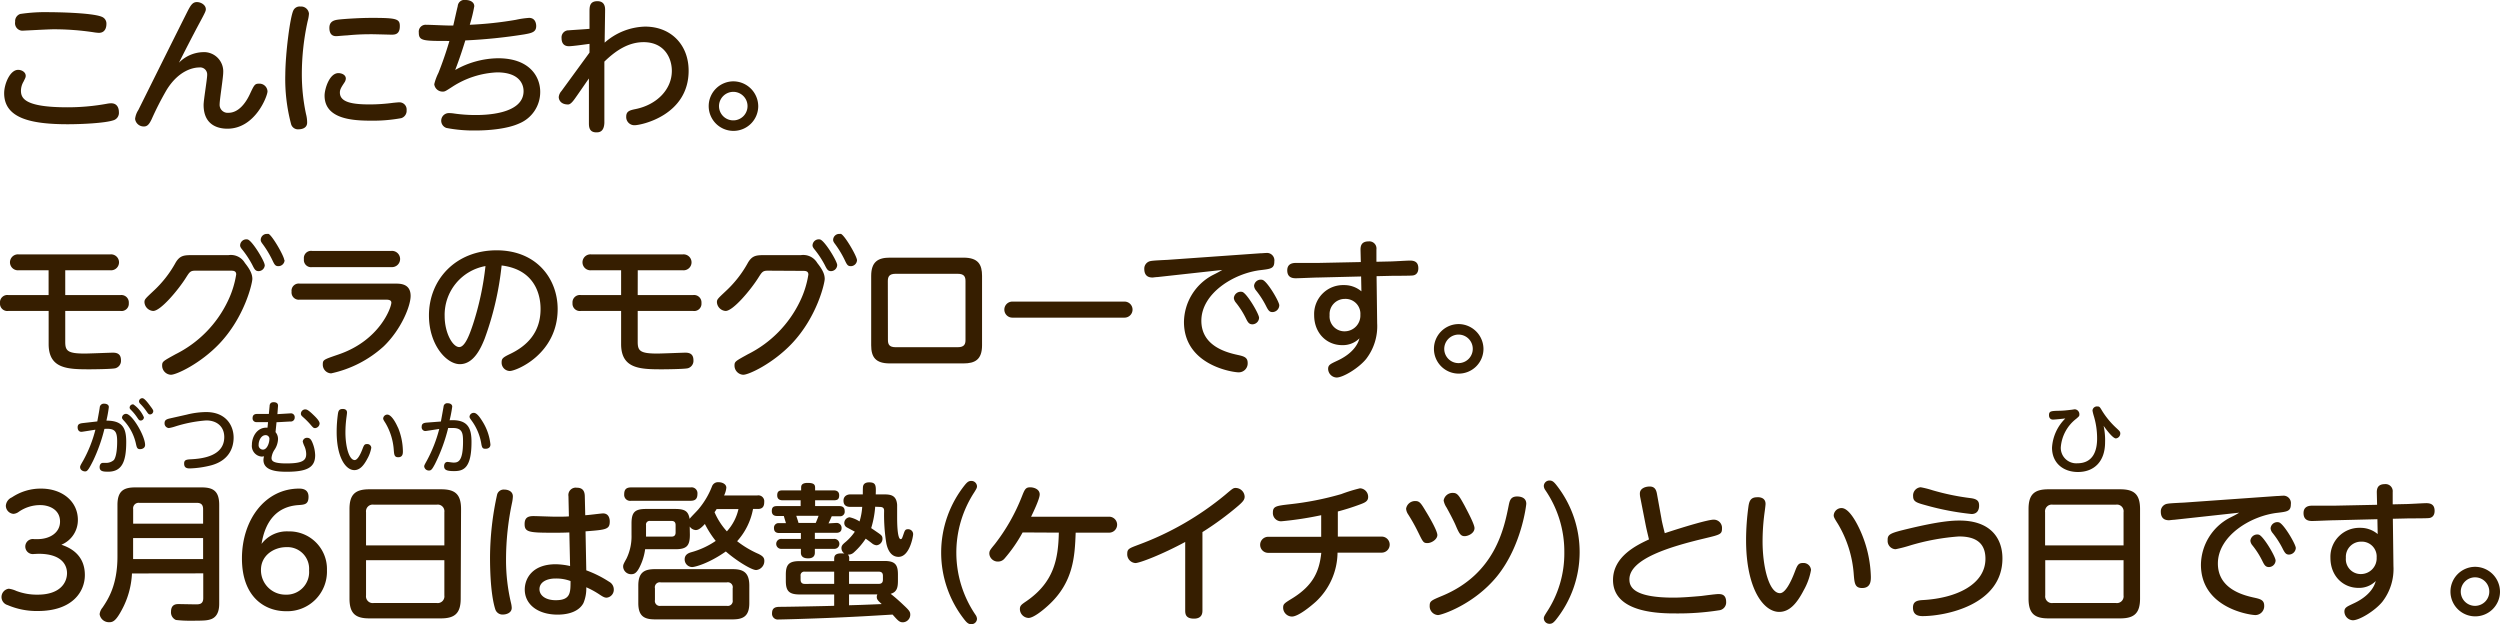 <svg xmlns="http://www.w3.org/2000/svg" width="504.66" height="125.96" viewBox="0 0 504.66 125.96">
  <defs>
    <style>
      .cls-1 {
        fill: #361e00;
      }
    </style>
  </defs>
  <g id="レイヤー_2" data-name="レイヤー 2">
    <g id="レイヤー_1のコピー" data-name="レイヤー 1のコピー">
      <g id="txt_1">
        <g>
          <path class="cls-1" d="M21.6,20.94a4.73,4.73,0,0,1,.84-.09C24,20.85,24,22.41,24,22.62a1.56,1.56,0,0,1-1.17,1.68c-1.77.57-6.45.78-9.12.78C6.24,25.08.84,23.88.84,18.81.84,17,2,14.1,3.66,14.1c.75,0,1.53.48,1.53,1.2,0,.33-.09.45-.42,1.14a3.72,3.72,0,0,0-.54,1.86c0,1.53.75,3.36,9.39,3.36A44.22,44.22,0,0,0,21.6,20.94ZM4.08,2.82a34.49,34.49,0,0,1,6-.36c1,0,8.46.09,10.47.93a1.46,1.46,0,0,1,.93,1.47c0,.21,0,1.77-1.53,1.77a8.92,8.92,0,0,1-1.08-.12,54.37,54.37,0,0,0-8-.6c-1,0-5.88.27-6.09.27A1.51,1.51,0,0,1,3.06,4.41,1.52,1.52,0,0,1,4.08,2.82Z"/>
          <path class="cls-1" d="M40.89,10.53a3.89,3.89,0,0,1,4.17,4.11c0,1-.72,5.46-.72,6.36a1.62,1.62,0,0,0,1.77,1.77c2,0,3.45-1.89,4.32-3.75s1-2.13,1.83-2.13A1.63,1.63,0,0,1,54,18.45c0,.9-2.46,7.53-8.1,7.53-1.68,0-4.8-.57-4.8-4.8,0-1,.72-5.19.72-6.06a1.42,1.42,0,0,0-1.62-1.5c-1,0-4.08.45-6.6,4.59a62.56,62.56,0,0,0-3,5.88c-.48,1-.87,1.44-1.53,1.44A1.75,1.75,0,0,1,27.27,24a4.18,4.18,0,0,1,.66-1.8c2.46-4.95,7.23-14.55,9.93-19.92C38.52,1,38.91.42,39.75.42s1.8.6,1.8,1.44c0,.33-.09.57-1.14,2.52C39,7,37.56,9.81,36.12,12.66A7.1,7.1,0,0,1,40.89,10.53Z"/>
          <path class="cls-1" d="M59.22,2.1a1.4,1.4,0,0,1,1.41-.78,1.6,1.6,0,0,1,1.74,1.44,7.38,7.38,0,0,1-.27,1.53,50.08,50.08,0,0,0-1.17,10.62,38.63,38.63,0,0,0,.84,8.1A6.64,6.64,0,0,1,62,24.75c0,1.2-1.23,1.35-1.68,1.35a1.44,1.44,0,0,1-1.56-1.05,35.51,35.51,0,0,1-1.17-10C57.63,10.62,58.56,3.45,59.22,2.1Zm9.09,12.66c.6,0,1.5.3,1.5,1.11a1.57,1.57,0,0,1-.3.81c-.66,1-.9,1.41-.9,2,0,2,2.58,2.4,6.09,2.4a37,37,0,0,0,4.71-.33c.66-.06.87-.09,1.11-.09a1.45,1.45,0,0,1,1.56,1.59A1.55,1.55,0,0,1,81,23.85a31.29,31.29,0,0,1-6.09.51c-3.84,0-9.39-.36-9.39-5.07C65.52,18,66.48,14.76,68.31,14.76ZM79,7c-.21,0-3.3-.09-3.93-.09-1,0-2.7,0-5.07.24-.33,0-1.92.15-2.07.15-.39,0-1.44,0-1.44-1.68,0-1.23.84-1.53,1.71-1.65s4.2-.36,6.81-.36c5,0,5.7.18,5.7,1.65C80.73,7,79.65,7,79,7Z"/>
          <path class="cls-1" d="M91.89,14.13a17.92,17.92,0,0,1,8.64-2.37c6.42,0,8.52,3.75,8.52,6.78a6.86,6.86,0,0,1-4.26,6.39c-2.31,1.05-5.91,1.41-8.73,1.41a28.73,28.73,0,0,1-5.94-.51,1.54,1.54,0,0,1,.42-3,6.81,6.81,0,0,1,1.17.09,30.49,30.49,0,0,0,4.23.3c1.5,0,9.75,0,9.75-4.83,0-1.38-.84-3.78-5.34-3.78a18,18,0,0,0-9,2.88c-1.35.87-1.53,1-1.92,1A1.69,1.69,0,0,1,87.66,17a10.53,10.53,0,0,1,.84-2.28c.33-.84,1.26-3.18,2.22-6.45-5.34,0-6.18,0-6.18-1.71A1.39,1.39,0,0,1,86,5c.72,0,3.87.15,4.5.15h1c.15-.63.75-3.36.9-3.9A1.35,1.35,0,0,1,94,0c.84,0,1.74.39,1.74,1.26A30.58,30.58,0,0,1,94.83,5a73,73,0,0,0,9.3-1,18.13,18.13,0,0,1,2.67-.39c1.44,0,1.44,1.5,1.44,1.65,0,1.2-.87,1.41-2.4,1.68A106.17,106.17,0,0,1,93.93,8.16C93.51,9.51,92.94,11.37,91.89,14.13Z"/>
          <path class="cls-1" d="M119,10.62l0-1.77c-.9.12-3.39.48-4.17.48s-1.47-.39-1.47-1.65a1.42,1.42,0,0,1,1.47-1.56c.66-.06,3.6-.24,4.17-.3l0-3.42c0-1,0-2.16,1.59-2.16,1.11,0,1.56.66,1.56,1.71s-.09,5.7-.09,6.66a12.78,12.78,0,0,1,8.16-3.24c5.22,0,8.79,3.66,8.79,8.91,0,9-9.57,11-10.92,11a1.65,1.65,0,0,1-1.68-1.74c0-1.11.75-1.29,1.92-1.53,4.23-.87,7.29-3.93,7.29-7.71,0-2.61-1.53-5.79-5.7-5.79-3.15,0-5.73,1.8-7.92,3.93,0,1.95,0,12.24,0,12.39-.09,1.83-1.08,1.89-1.62,1.89-1.53,0-1.5-1.26-1.5-2l0-8.88c-.45.63-2.4,3.48-2.82,4.05-.57.81-1,1.2-1.38,1.2-1.59,0-1.89-1.05-1.89-1.5a2.11,2.11,0,0,1,.54-1.2Z"/>
          <path class="cls-1" d="M153.06,21.42a5,5,0,1,1-5-5A5.05,5.05,0,0,1,153.06,21.42Zm-7.92,0A2.88,2.88,0,1,0,148,18.54,2.9,2.9,0,0,0,145.14,21.42Z"/>
          <path class="cls-1" d="M13.17,59.56H24.36A1.5,1.5,0,0,1,26,61.18a1.47,1.47,0,0,1-1.68,1.59H13.17V69c0,1.8.45,2.37,3.93,2.37.9,0,5.22-.18,5.7-.18,1,0,1.62.39,1.62,1.53a1.55,1.55,0,0,1-1.14,1.62c-.75.18-4.77.21-5,.21-4.47,0-8.46,0-8.46-5.1V62.77H1.68A1.48,1.48,0,0,1,0,61.18a1.49,1.49,0,0,1,1.68-1.62H9.81v-5H3.75a1.61,1.61,0,1,1,0-3.21H22.29a1.61,1.61,0,1,1,0,3.21H13.17Z"/>
          <path class="cls-1" d="M39.45,54.64c-1,0-1.17.24-1.89,1.38-1.56,2.49-5.13,6.75-6.63,6.75A1.88,1.88,0,0,1,29.16,61c0-.57.18-.72,1.74-2.19A22.56,22.56,0,0,0,35.46,53c.9-1.5,1.77-1.5,3.54-1.5h7.14a3.28,3.28,0,0,1,3.3,1.59c1.17,1.47,1.5,2.37,1.5,3.21s-1.53,7.68-6.66,13.08c-3.81,4-8.64,6.27-9.78,6.27a1.85,1.85,0,0,1-1.77-1.83c0-.84.15-.9,2.7-2.31A23.09,23.09,0,0,0,46,60.76a19.06,19.06,0,0,0,1.68-5.37c0-.75-.63-.75-1.14-.75Zm14-1.14a1.26,1.26,0,0,1-1.23,1.23c-.66,0-.84-.36-1.29-1.26a19.1,19.1,0,0,0-2.13-3.21c-.33-.42-.33-.63-.33-.72A1.26,1.26,0,0,1,50,48.34C50.94,48.61,53.43,52.75,53.43,53.5Zm4-1a1.26,1.26,0,0,1-1.23,1.23c-.66,0-.81-.3-1.29-1.32a20,20,0,0,0-2-3.27c-.33-.45-.3-.66-.3-.72a1.22,1.22,0,0,1,1.29-1.2,1.54,1.54,0,0,1,.3,0C55,47.59,57.39,51.76,57.39,52.54Z"/>
          <path class="cls-1" d="M79.8,57.25c1,0,3.09,0,3.09,2.49,0,2-1.86,6.72-5.43,10.17a22.94,22.94,0,0,1-10.62,5.46,1.75,1.75,0,0,1-1.68-1.77c0-1,.15-1,3.24-2.07C76.68,68.68,79,62.05,79,61.09c0-.6-.75-.6-1.14-.6H60.51a1.46,1.46,0,0,1-1.65-1.62,1.45,1.45,0,0,1,1.65-1.62ZM79,50.65a1.64,1.64,0,1,1,0,3.27h-16a1.45,1.45,0,0,1-1.65-1.62,1.46,1.46,0,0,1,1.65-1.65Z"/>
          <path class="cls-1" d="M97.83,68.38c-.72,1.8-2.16,5.13-5,5.13-2.7,0-6.24-3.9-6.24-9.84,0-7.23,5.4-13.14,13.65-13.14,8.1,0,12.33,5.76,12.33,11.85,0,9.09-8.34,12.51-9.66,12.51a1.68,1.68,0,0,1-1.65-1.74c0-.78.24-1,1.86-1.77,3.12-1.53,6-4.14,6-9,0-1.26-.12-7.83-7.86-8.79A61.48,61.48,0,0,1,97.83,68.38Zm-8.07-4.56c0,3.39,1.62,6.24,2.94,6.24,1.17,0,2.1-2.55,2.76-4.53A58.42,58.42,0,0,0,98,53.71,10,10,0,0,0,89.76,63.82Z"/>
          <path class="cls-1" d="M128.73,59.56h11.19a1.5,1.5,0,0,1,1.68,1.62,1.47,1.47,0,0,1-1.68,1.59H128.73V69c0,1.8.45,2.37,3.93,2.37.9,0,5.22-.18,5.7-.18,1,0,1.62.39,1.62,1.53a1.55,1.55,0,0,1-1.14,1.62c-.75.18-4.77.21-5,.21-4.47,0-8.46,0-8.46-5.1V62.77h-8.13a1.48,1.48,0,0,1-1.68-1.59,1.49,1.49,0,0,1,1.68-1.62h8.13v-5h-6.06a1.61,1.61,0,1,1,0-3.21h18.54a1.61,1.61,0,1,1,0,3.21h-9.12Z"/>
          <path class="cls-1" d="M155,54.64c-1,0-1.17.24-1.89,1.38-1.56,2.49-5.13,6.75-6.63,6.75A1.88,1.88,0,0,1,144.72,61c0-.57.18-.72,1.74-2.19A22.56,22.56,0,0,0,151,53c.9-1.5,1.77-1.5,3.54-1.5h7.14a3.28,3.28,0,0,1,3.3,1.59c1.17,1.47,1.5,2.37,1.5,3.21s-1.53,7.68-6.66,13.08c-3.81,4-8.64,6.27-9.78,6.27a1.85,1.85,0,0,1-1.77-1.83c0-.84.15-.9,2.7-2.31a23.09,23.09,0,0,0,10.53-10.71,19.06,19.06,0,0,0,1.68-5.37c0-.75-.63-.75-1.14-.75Zm14-1.14a1.26,1.26,0,0,1-1.23,1.23c-.66,0-.84-.36-1.29-1.26a19.1,19.1,0,0,0-2.13-3.21c-.33-.42-.33-.63-.33-.72a1.26,1.26,0,0,1,1.53-1.2C166.5,48.61,169,52.75,169,53.5Zm4-1a1.26,1.26,0,0,1-1.23,1.23c-.66,0-.81-.3-1.29-1.32a20,20,0,0,0-2-3.27c-.33-.45-.3-.66-.3-.72a1.22,1.22,0,0,1,1.29-1.2,1.54,1.54,0,0,1,.3,0C170.58,47.59,173,51.76,173,52.54Z"/>
          <path class="cls-1" d="M198.24,69.7c0,2.88-1.41,3.66-3.75,3.66H179.61c-2.85,0-3.75-1.26-3.75-3.66v-14c0-2.82,1.35-3.69,3.75-3.69h14.88c3,0,3.75,1.41,3.75,3.69Zm-19-1.08c0,.9.27,1.47,1.56,1.47h12.54c1.35,0,1.56-.66,1.56-1.47V56.74c0-.87-.27-1.47-1.56-1.47H180.78c-1.29,0-1.56.6-1.56,1.47Z"/>
          <path class="cls-1" d="M227,60.88a1.62,1.62,0,1,1,0,3.24H204.36a1.62,1.62,0,1,1,0-3.24Z"/>
          <path class="cls-1" d="M233.64,55.93c-.27,0-.84.09-1,.09-1.26,0-1.65-.78-1.65-1.74a1.55,1.55,0,0,1,1.32-1.59c.54-.12,3-.21,3.45-.24l18.63-1.32c.45,0,.84-.06,1.17-.06a1.5,1.5,0,0,1,1.68,1.71c0,1.41-.69,1.5-2.73,1.74-5.46.63-12,4.71-12,10.23,0,5.07,5,6.39,7.35,6.9,1.23.27,2,.48,2,1.62A1.8,1.8,0,0,1,250,75.16c-1.05,0-11-1.38-11-10.17a10.87,10.87,0,0,1,5.73-9.42c1.08-.54,1.41-.72,2-1.08Zm20.52,8.22a1.37,1.37,0,0,1-1.32,1.32c-.69,0-.93-.36-1.38-1.29a16.93,16.93,0,0,0-2-3.12,1.66,1.66,0,0,1-.39-.9,1.39,1.39,0,0,1,1.71-1.23C251.7,59.2,254.16,63.37,254.16,64.15Zm4.08-2.52A1.41,1.41,0,0,1,256.86,63c-.6,0-.84-.33-1.32-1.29a17.7,17.7,0,0,0-2-3.09,1.66,1.66,0,0,1-.39-.93,1.36,1.36,0,0,1,1.68-1.2C255.78,56.71,258.24,60.88,258.24,61.63Z"/>
          <path class="cls-1" d="M278,65.26a10.8,10.8,0,0,1-2.25,7.23c-1.53,1.86-4.65,3.72-5.94,3.72a1.79,1.79,0,0,1-1.71-1.74c0-.81.48-1,1.71-1.59.72-.33,3.87-1.74,4.62-4.59a4.72,4.72,0,0,1-3.51,1.38c-3.09,0-5.64-2.4-5.64-6.06a5.84,5.84,0,0,1,6-6.06,5.37,5.37,0,0,1,3.54,1.26l-.06-3-8.58.21c-.72,0-3.9.15-4.56.15-.48,0-1.77,0-1.77-1.59,0-1.08.69-1.47,1.59-1.5.69,0,3.84,0,4.5,0l8.76-.18-.06-2.52c0-.81.24-1.65,1.62-1.65a1.44,1.44,0,0,1,1.59,1.62l0,2.49,2.7-.06c.63,0,3.48-.18,4.08-.18,1,0,1.68.36,1.68,1.56s-.81,1.41-1.08,1.44c-.48.09-4,.06-4.71.09l-2.64.06Zm-6.51-4.92a3.06,3.06,0,0,0-3.09,3.27,3,3,0,0,0,3.09,3.27,3.18,3.18,0,0,0,3.12-3.33A3,3,0,0,0,271.44,60.34Z"/>
          <path class="cls-1" d="M299.46,70.42a5,5,0,1,1-5-5A5.05,5.05,0,0,1,299.46,70.42Zm-7.92,0a2.88,2.88,0,1,0,2.88-2.88A2.9,2.9,0,0,0,291.54,70.42Z"/>
          <path class="cls-1" d="M6.87,111.83a1.52,1.52,0,1,1,0-3h.72c2.46,0,4.53-1.29,4.53-3.54,0-2.43-2.19-3.33-4-3.33a7.55,7.55,0,0,0-4.41,1.41,2,2,0,0,1-1,.36,1.66,1.66,0,0,1-1.53-1.65A2,2,0,0,1,2.4,100.4a10.42,10.42,0,0,1,5.88-1.77c4.29,0,7.44,2.58,7.44,6.33a5.38,5.38,0,0,1-3.33,5c1.29.45,4.74,1.71,4.74,6.12,0,3.39-2.55,7.26-9.48,7.26a14.85,14.85,0,0,1-6.12-1.2,1.69,1.69,0,0,1,.24-3.3,5.32,5.32,0,0,1,1.53.45,11.69,11.69,0,0,0,4.29.75c4.59,0,5.94-2.46,5.94-4.35,0-1.2-.63-3.9-5.76-3.9Z"/>
          <path class="cls-1" d="M26.64,115.76a17.09,17.09,0,0,1-2.1,7.44c-1.08,2-1.68,2.4-2.43,2.4a1.9,1.9,0,0,1-2-1.62,2.56,2.56,0,0,1,.6-1.35c1.08-1.62,3-4.47,3-10.29V101.93c0-2.73,1.17-3.54,3.54-3.54H40.71c2.34,0,3.54.75,3.54,3.54v19.8c0,.75,0,2.61-1.59,3.24-.81.3-1.5.33-4.08.33a23.44,23.44,0,0,1-3.06-.15,1.66,1.66,0,0,1-1-1.65c0-1.56,1.08-1.56,1.59-1.56l3.36.06c.72,0,1.56,0,1.56-1.26v-5ZM41,105.71v-2.94c0-.78-.33-1.26-1.23-1.26H28.14a1.11,1.11,0,0,0-1.26,1.26v2.94Zm-14.13,2.91v4.23H41v-4.23Z"/>
          <path class="cls-1" d="M58.2,107.27A7.6,7.6,0,0,1,66,115.13a8,8,0,0,1-8.28,8.25c-4.26,0-8.88-2.85-8.88-10.65s4.68-14.1,11.55-14.1c.6,0,1.89.09,1.89,1.65s-.81,1.59-2.07,1.68c-4.26.3-6.66,3.15-7.41,7.83A6.39,6.39,0,0,1,58.2,107.27Zm-.42,3.18c-2.4,0-5.1,1.59-5.1,4.59a4.94,4.94,0,0,0,5,5,4.55,4.55,0,0,0,4.71-4.89A4.37,4.37,0,0,0,57.78,110.45Z"/>
          <path class="cls-1" d="M93,120.83c0,3-1.23,4-4,4H74.55c-2.73,0-4-.93-4-4V102.77c0-2.94,1.14-4,4-4H89.07c2.79,0,4,1,4,4ZM89.7,110.09V103.4a1.35,1.35,0,0,0-1.53-1.53H75.42a1.36,1.36,0,0,0-1.53,1.53v6.69Zm-15.81,3v7.11a1.36,1.36,0,0,0,1.53,1.53H88.17a1.36,1.36,0,0,0,1.53-1.53v-7.11Z"/>
          <path class="cls-1" d="M100.35,99.83a1.38,1.38,0,0,1,1.47-1c.66,0,1.71.3,1.71,1.38a7.44,7.44,0,0,1-.15,1.2A55.66,55.66,0,0,0,102.15,113a37.53,37.53,0,0,0,1,8.7,4.91,4.91,0,0,1,.15,1c0,1.11-1.26,1.35-1.71,1.35a1.53,1.53,0,0,1-1.59-1c-.36-1.08-1.08-4-1.08-10.59A59.73,59.73,0,0,1,100.35,99.83Zm18,15.3a22.72,22.72,0,0,1,4.62,2.31,1.76,1.76,0,0,1,.93,1.5,1.61,1.61,0,0,1-1.44,1.71c-.36,0-.66-.12-1.38-.6a17.42,17.42,0,0,0-2.73-1.5,7.61,7.61,0,0,1-.57,3.18c-.87,1.65-2.91,2.34-5.22,2.34-4,0-6.63-2.07-6.63-5.07,0-2.13,1.44-5.1,6.27-5.1a14.53,14.53,0,0,1,2.88.36l-.15-6.78c-1.32.06-2.16.06-3.36.06-4.77,0-5.67-.12-5.67-1.74,0-1.32.69-1.62,1.8-1.62.69,0,3.72.12,4.35.12,1.38,0,2.07,0,2.79-.06l-.09-4.08a1.49,1.49,0,0,1,1.68-1.71c1.2,0,1.59.69,1.62,1.68l.09,3.87c.57,0,3.18-.36,3.6-.36,1.32,0,1.35,1.38,1.35,1.62,0,1.62-.75,1.68-4.89,2Zm-6.21,1.65c-1.77,0-3.24.72-3.24,2.16,0,1.26,1.23,2.22,3.27,2.22,3,0,3-1.5,3-3.87A8.19,8.19,0,0,0,112.17,116.78Z"/>
          <path class="cls-1" d="M139.26,107.93c0,2.25-.63,2.94-2.94,2.94h-6.09a11.28,11.28,0,0,1-1.11,3.6c-.6,1.2-1.08,1.44-1.68,1.44a1.6,1.6,0,0,1-1.65-1.5c0-.42.06-.54.69-1.68a10.25,10.25,0,0,0,1-4.74v-2.31c0-2.28.66-2.94,2.94-2.94h5.88c2,0,2.64.48,2.91,2,.24-.36,1.59-1.68,1.83-2a16.21,16.21,0,0,0,2.7-4.59,1.29,1.29,0,0,1,1.32-.81c.72,0,1.56.36,1.56,1.11a4.52,4.52,0,0,1-.45,1.56h6.72a1.19,1.19,0,0,1,1.38,1.32c0,.66-.15,1.41-1.26,1.41h-1a13.34,13.34,0,0,1-3.21,6.51,19.93,19.93,0,0,0,4.35,2.58c.75.39,1.14.69,1.14,1.38a1.82,1.82,0,0,1-1.65,1.86c-1,0-4.23-2.07-6.12-3.75-3.45,2.43-6.24,3.15-6.81,3.15a1.54,1.54,0,0,1-1.5-1.56c0-1,.84-1.29,1.35-1.44a16.44,16.44,0,0,0,4.92-2.28,19.55,19.55,0,0,1-2.19-3.42c-1,1.11-1.5,1.23-1.86,1.23a1.55,1.55,0,0,1-1.2-.72Zm.15-9.54a1.19,1.19,0,0,1,1.38,1.29c0,1-.42,1.41-1.38,1.41h-12A1.21,1.21,0,0,1,126,99.8c0-1,.42-1.41,1.41-1.41Zm11.85,23.34c0,2.61-1.17,3.3-3.36,3.3H132.21c-2.22,0-3.36-.69-3.36-3.3v-3.51c0-2.64,1.17-3.33,3.36-3.33H147.9c2.13,0,3.36.66,3.36,3.33Zm-20.85-13.41h5.16c.69,0,.81-.45.81-.84V106c0-.51-.21-.84-.81-.84h-4.32a.73.73,0,0,0-.84.84Zm17.49,10.44a1,1,0,0,0-1.17-1.2H133.38a1,1,0,0,0-1.17,1.2v2.37a1,1,0,0,0,1.17,1.17h13.35a1,1,0,0,0,1.17-1.17Zm-3.24-16a5.32,5.32,0,0,1-.42.63,13.69,13.69,0,0,0,2.49,3.87,9.85,9.85,0,0,0,2.34-4.5Z"/>
          <path class="cls-1" d="M176.67,102.29a19.58,19.58,0,0,1-.81,4.32c.24.15.36.24,1.47,1,.54.39.81.57.81,1.11a1.32,1.32,0,0,1-1.2,1.35,1.65,1.65,0,0,1-.84-.33c-.45-.36-1.14-.87-1.35-1a14.2,14.2,0,0,1-2.37,2.76,1.58,1.58,0,0,1-1.23.45,1,1,0,0,1,.27.84v.45h7.11c2.19,0,2.73.78,2.73,2.73v1.26c0,1.32-.18,2.28-1.47,2.64.81.63,1.77,1.47,2.58,2.25,1.26,1.17,1.38,1.41,1.38,2a1.54,1.54,0,0,1-1.5,1.5c-.69,0-1-.36-2.07-1.56-5.07.3-6.42.39-11.76.63-5,.21-10.41.36-11.22.36a1.17,1.17,0,0,1-1.35-1.29c0-1.17.87-1.23,1.41-1.26,1.59,0,9.36-.15,11.13-.21V120h-7c-2.22,0-2.76-.81-2.76-2.76V116c0-2,.6-2.73,2.76-2.73h7v-.42c0-.72.24-1.29,2.07-1.11a1.31,1.31,0,0,1-.6-1.11c0-.51.3-.78.84-1.23a10.51,10.51,0,0,0,1.86-2.07l-1.56-.84a1,1,0,0,1-.57-.9,1.17,1.17,0,0,1,1.08-1.17,6.14,6.14,0,0,1,2,.84,12.54,12.54,0,0,0,.54-2.94h-2.4c-.87,0-1.38-.36-1.38-1.26s.72-1.26,1.38-1.26h2.52c0-.54,0-1.5.06-1.68.18-.75,1-.75,1.23-.75,1.41,0,1.38.69,1.32,2.43h1.59c1.32,0,2.58.09,2.73,2.1,0,.36,0,2.13,0,2.52,0,.78,0,4.41.72,4.41.24,0,.3-.21.57-1s.36-1,.93-1a1,1,0,0,1,1,1.14c0,.21-.66,4.44-2.94,4.44-1.8,0-2.31-2-2.46-2.73a35.49,35.49,0,0,1-.45-6.51c0-.33,0-.84-.87-.84Zm-7.86,3.27a1,1,0,0,1,1.08,1c0,.75-.42,1-1.11,1h-4.29v1.23h3.84a1,1,0,0,1,1.11,1,1,1,0,0,1-1.11,1h-3.84v.78c0,1.14-1.08,1.14-1.38,1.14-.81,0-1.44-.3-1.44-1.14v-.78H157.8a1,1,0,0,1-1.11-1,1,1,0,0,1,1.11-1h3.87V107.6h-4.35c-.54,0-1.08-.18-1.08-1a.92.92,0,0,1,1-1h1.41c0-.06-.39-1.26-.42-1.44h-1.35c-.57,0-1.08-.21-1.08-1s.36-1,1.08-1h4.74v-1.17H158c-.45,0-1.11-.12-1.11-1s.48-1,1.11-1h3.72v-.51c0-.36,0-1,1.32-1s1.5.39,1.5,1v.51h3.75c.48,0,1.11.15,1.11,1s-.42,1-1.11,1h-3.75v1.17h4.89c.57,0,1.08.21,1.08,1a.92.92,0,0,1-1.05,1.05h-1.56c-.09.18-.39.93-.66,1.44Zm-4.14,0c.18-.42.33-.78.57-1.44h-4.5c.09.3.42,1.26.45,1.44Zm3.72,12.3V115.4h-5.94a.73.73,0,0,0-.84.84V117c0,.54.24.87.84.87Zm3,0h6c.72,0,.84-.45.84-.87v-.75c0-.48-.18-.84-.84-.84h-6Zm0,2.13v2.19c2-.06,2.43-.06,6.6-.24-.75-.69-1-.93-1-1.44a1.06,1.06,0,0,1,.12-.51Z"/>
          <path class="cls-1" d="M196.05,126c-.51,0-.84-.24-1.38-.93a21.87,21.87,0,0,1,.18-27.27c.42-.48.69-.72,1.23-.72a1.13,1.13,0,0,1,1.14,1.08c0,.33-.12.51-.54,1.2a22.3,22.3,0,0,0,.24,24.75,1.57,1.57,0,0,1,.3.81A1.12,1.12,0,0,1,196.05,126Z"/>
          <path class="cls-1" d="M206.43,107.48a29.72,29.72,0,0,1-3.66,5.28,1.69,1.69,0,0,1-1.29.6,1.72,1.72,0,0,1-1.77-1.56c0-.6.09-.72,1.14-2a38.66,38.66,0,0,0,5.43-9.57c.57-1.44.75-1.86,1.68-1.86.72,0,1.92.36,1.92,1.44,0,.87-1.26,3.51-1.74,4.5h15.63a1.61,1.61,0,1,1,0,3.21h-6.63c-.18,4.68-.39,10-5.52,14.67-1.08,1-3,2.55-4,2.55a1.81,1.81,0,0,1-1.74-1.77c0-.72.3-.93,1.41-1.68,5.46-3.81,6.33-8.43,6.45-13.77Z"/>
          <path class="cls-1" d="M242.73,123.23c0,.51-.06,1.65-1.71,1.65s-1.77-.9-1.77-1.65V109.4c-4.59,2.49-9.18,4.26-10.05,4.26a1.77,1.77,0,0,1-1.65-1.86c0-1,.36-1.11,2.34-1.86a60,60,0,0,0,17.37-10c1.53-1.29,1.68-1.44,2.16-1.44a1.84,1.84,0,0,1,1.83,1.74c0,.6-.3,1-1.29,1.86a61.51,61.51,0,0,1-7.23,5.31Z"/>
          <path class="cls-1" d="M270.06,108.32h8.85a1.62,1.62,0,1,1,0,3.24H270a13.72,13.72,0,0,1-4.38,9.9c-1,.9-3.54,3-4.83,3a1.81,1.81,0,0,1-1.77-1.77c0-.78.21-.9,2-2,4.08-2.58,5.31-5.37,5.7-9.09H256a1.62,1.62,0,1,1,0-3.24H266.7V104a68.26,68.26,0,0,1-8.07,1.23,1.66,1.66,0,0,1-1.68-1.77c0-1.26.69-1.35,3.24-1.65a60.79,60.79,0,0,0,10.56-2.07,32,32,0,0,1,3.78-1.17,1.72,1.72,0,0,1,1.65,1.74c0,.87-.63,1.14-1.59,1.5a46.77,46.77,0,0,1-4.53,1.44Z"/>
          <path class="cls-1" d="M285.78,101.15c.78,0,1.11.51,2,2,.78,1.26,2.37,4,2.37,4.86s-1.17,1.62-2,1.62-.9-.21-1.89-2.22a36,36,0,0,0-2-3.57,2.41,2.41,0,0,1-.42-1.14A1.83,1.83,0,0,1,285.78,101.15Zm22.32.54c0,.21-.9,8.43-5.88,14.61-4.65,5.73-11.22,7.86-11.94,7.86a1.78,1.78,0,0,1-1.68-1.83c0-1,.27-1.11,2.64-2.1,10.56-4.44,12.39-13.56,13.32-18.24.18-.87.36-1.77,1.68-1.77C307,100.22,308.1,100.46,308.1,101.69ZM293.31,99.5c.93,0,1.26.63,2.34,2.58.51,1,2,3.72,2,4.53,0,1-1.23,1.62-2,1.62s-1.08-.48-1.77-2.1c-.45-1.08-1.53-3.06-1.86-3.66a3.76,3.76,0,0,1-.6-1.44A1.83,1.83,0,0,1,293.31,99.5Z"/>
          <path class="cls-1" d="M311.94,98.93a1.57,1.57,0,0,1-.3-.81A1.13,1.13,0,0,1,312.81,97c.51,0,.84.24,1.38.93a21.87,21.87,0,0,1-.18,27.27c-.42.48-.69.72-1.2.72a1.13,1.13,0,0,1-1.17-1.08c0-.33.12-.51.54-1.2a21.48,21.48,0,0,0,3.6-12.18A21.94,21.94,0,0,0,311.94,98.93Z"/>
          <path class="cls-1" d="M335.4,104.78c0,.15.36,1.71.66,2.85,4-1.32,8.73-2.73,9.87-2.73a1.66,1.66,0,0,1,1.68,1.77c0,1.17-.36,1.26-3.45,2-6.78,1.62-15.24,4.08-15.24,8.28,0,1.44.69,3.69,8.91,3.69,1.71,0,3.81-.18,5.55-.33.51-.06,2.94-.39,3.48-.39s1.59,0,1.59,1.62A1.6,1.6,0,0,1,347,123.2a53.3,53.3,0,0,1-8.61.63c-3.09,0-12.78,0-12.78-6.75,0-4.8,4.89-7.08,7.26-8.19-.45-1.89-.51-2.1-.75-3.33l-1-5.1a4,4,0,0,1-.09-.84c0-1,1.05-1.41,2-1.41,1.14,0,1.35.9,1.47,1.59Z"/>
          <path class="cls-1" d="M356.4,101.72c0,.42-.27,2.19-.3,2.55a43.36,43.36,0,0,0-.3,5c0,5.31,1.35,10.47,3.51,10.47,1.11,0,2.25-2.37,2.94-4.17.54-1.41.72-1.92,1.68-1.92a1.52,1.52,0,0,1,1.65,1.41,12.78,12.78,0,0,1-1.47,4.08c-1.41,2.73-2.91,4.38-4.95,4.38-3.18,0-6.69-4.68-6.69-14.49a49.76,49.76,0,0,1,.51-7c.15-.81.39-1.65,1.68-1.65C355,100.34,356.4,100.34,356.4,101.72Zm19.26,5.7a24.24,24.24,0,0,1,2,9c0,.78,0,2.28-1.77,2.28-1.47,0-1.53-1-1.68-2.7A23,23,0,0,0,371,105.74c-.69-1.08-.84-1.38-.84-1.71a1.58,1.58,0,0,1,1.59-1.47C373.2,102.56,374.73,105.29,375.66,107.42Z"/>
          <path class="cls-1" d="M385.35,106.7c6.15-1.47,8.67-1.62,10.2-1.62,6.3,0,8.67,3.6,8.67,7.65,0,9.39-11.49,11.64-16.14,11.64-1.23,0-1.92-.51-1.92-1.71s.75-1.47,2-1.53c6.93-.39,12.63-3.24,12.63-8.34,0-3.48-2.34-4.5-5.34-4.5a45.41,45.41,0,0,0-9.81,1.8,28,28,0,0,1-3,.78,1.67,1.67,0,0,1-1.59-1.8C381,107.81,381.6,107.6,385.35,106.7Zm2.37-8.34a18.3,18.3,0,0,1,2.37.6,48.38,48.38,0,0,0,7.68,1.59c1.44.18,1.74.66,1.74,1.53s-.39,1.68-1.53,1.68a54.6,54.6,0,0,1-9.24-1.77c-1.86-.51-2.55-.72-2.55-1.83A1.65,1.65,0,0,1,387.72,98.36Z"/>
          <path class="cls-1" d="M432,120.83c0,3-1.23,4-4,4H413.49c-2.73,0-4-.93-4-4V102.77c0-2.94,1.14-4,4-4H428c2.79,0,4,1,4,4Zm-3.33-10.74V103.4a1.35,1.35,0,0,0-1.53-1.53H414.36a1.36,1.36,0,0,0-1.53,1.53v6.69Zm-15.81,3v7.11a1.36,1.36,0,0,0,1.53,1.53h12.75a1.36,1.36,0,0,0,1.53-1.53v-7.11Z"/>
          <path class="cls-1" d="M438.84,104.93c-.27,0-.84.09-1,.09-1.26,0-1.65-.78-1.65-1.74a1.55,1.55,0,0,1,1.32-1.59c.54-.12,3-.21,3.45-.24l18.63-1.32c.45,0,.84-.06,1.17-.06a1.5,1.5,0,0,1,1.68,1.71c0,1.41-.69,1.5-2.73,1.74-5.46.63-12,4.71-12,10.23,0,5.07,5,6.39,7.35,6.9,1.23.27,2,.48,2,1.62a1.8,1.8,0,0,1-1.77,1.89c-1.05,0-11-1.38-11-10.17a10.87,10.87,0,0,1,5.73-9.42c1.08-.54,1.41-.72,2-1.08Zm20.52,8.22a1.37,1.37,0,0,1-1.32,1.32c-.69,0-.93-.36-1.38-1.29a16.93,16.93,0,0,0-2-3.12,1.66,1.66,0,0,1-.39-.9,1.39,1.39,0,0,1,1.71-1.23C456.9,108.2,459.36,112.37,459.36,113.15Zm4.08-2.52a1.41,1.41,0,0,1-1.38,1.32c-.6,0-.84-.33-1.32-1.29a17.7,17.7,0,0,0-2-3.09,1.66,1.66,0,0,1-.39-.93,1.36,1.36,0,0,1,1.68-1.2C461,105.71,463.44,109.88,463.44,110.63Z"/>
          <path class="cls-1" d="M483.15,114.26a10.8,10.8,0,0,1-2.25,7.23c-1.53,1.86-4.65,3.72-5.94,3.72a1.79,1.79,0,0,1-1.71-1.74c0-.81.48-1,1.71-1.59.72-.33,3.87-1.74,4.62-4.59a4.72,4.72,0,0,1-3.51,1.38c-3.09,0-5.64-2.4-5.64-6.06a5.84,5.84,0,0,1,6-6.06,5.37,5.37,0,0,1,3.54,1.26l-.06-3-8.58.21c-.72,0-3.9.15-4.56.15-.48,0-1.77,0-1.77-1.59,0-1.08.69-1.47,1.59-1.5.69,0,3.84,0,4.5,0l8.76-.18-.06-2.52c0-.81.24-1.65,1.62-1.65A1.44,1.44,0,0,1,483,99.32l0,2.49,2.7-.06c.63,0,3.48-.18,4.08-.18,1,0,1.68.36,1.68,1.56s-.81,1.41-1.08,1.44c-.48.09-4,.06-4.71.09l-2.64.06Zm-6.51-4.92a3.06,3.06,0,0,0-3.09,3.27,3,3,0,0,0,3.09,3.27,3.18,3.18,0,0,0,3.12-3.33A3,3,0,0,0,476.64,109.34Z"/>
          <path class="cls-1" d="M504.66,119.42a5,5,0,1,1-5-5A5.05,5.05,0,0,1,504.66,119.42Zm-7.92,0a2.88,2.88,0,1,0,2.88-2.88A2.9,2.9,0,0,0,496.74,119.42Z"/>
        </g>
        <g>
          <path class="cls-1" d="M19.64,85.07c.08-.45.4-2.14.49-2.78a.82.82,0,0,1,.92-.8c.43,0,.92.19.92.68a25,25,0,0,1-.49,2.74c3.26,0,4,1.47,4,4.31,0,4-.87,6-3.67,6-1,0-1.7-.08-1.7-.93,0-.48.25-.85.65-.85.19,0,.51,0,.6,0A2.36,2.36,0,0,0,23,92.85c.62-.9.65-3,.65-3.75,0-2.08-.48-2.67-2.57-2.52A33.13,33.13,0,0,1,18.8,93c-1,2-1.23,2.16-1.63,2.16s-1-.26-1-.87c0-.21.06-.35.64-1.34a26.12,26.12,0,0,0,2.45-6.21c-.45.06-2.61.43-2.82.43-.54,0-.77-.43-.77-.91,0-.71.5-.79,1.17-.87Zm9.65,4.75c0,.69-.69.85-1,.85-.57,0-.67-.3-.83-1a10,10,0,0,0-2.29-4.58c-.48-.51-.54-.62-.54-.82a.82.82,0,0,1,.81-.73C26.65,83.52,29.29,88,29.29,89.82Zm-.24-5.58a.65.65,0,0,1-.64.65c-.29,0-.4-.14-.71-.6a10.06,10.06,0,0,0-1.29-1.57c-.23-.23-.24-.35-.24-.45a.67.67,0,0,1,.75-.64A6.17,6.17,0,0,1,29.05,84.24ZM30.36,82c.53.69.58.85.58,1a.67.67,0,0,1-.64.66c-.29,0-.4-.15-.71-.6a11.07,11.07,0,0,0-1.31-1.58.76.76,0,0,1-.22-.45.66.66,0,0,1,.75-.64C29.16,80.44,29.78,81.2,30.36,82Z"/>
          <path class="cls-1" d="M37.73,83.69a16.56,16.56,0,0,1,3.88-.51c4,0,5.55,2.71,5.55,5.16,0,1.42-.46,4.46-4.48,5.58a19.68,19.68,0,0,1-4.37.64c-.82,0-1.14-.29-1.14-1s.43-.8,1.41-.85c2.32-.12,6.69-.65,6.69-4.48,0-2.13-1.5-3.36-3.63-3.36a27.22,27.22,0,0,0-6.31,1.23,8.07,8.07,0,0,1-1.25.31.94.94,0,0,1-.86-1c0-.55.32-.77,1-.93Z"/>
          <path class="cls-1" d="M55.62,87.23a2.12,2.12,0,0,1,.5,1.49,4.1,4.1,0,0,1-.66,2,3.63,3.63,0,0,0-.65,1.71c0,.56.22,1.12,3,1.12,3.25,0,4-.61,4-1.89a4,4,0,0,0-.4-1.68,4.5,4.5,0,0,1-.3-.86.85.85,0,0,1,.91-.74c.56,0,.82.42,1.06,1a7.1,7.1,0,0,1,.54,2.52c0,2.45-1.62,3.33-5.75,3.33-2,0-4.69-.21-4.69-2.39a3.26,3.26,0,0,1,.12-.73,3.12,3.12,0,0,1-.45.06,2.15,2.15,0,0,1-2-2.4c0-1.57,1-3.44,2.9-3.44H54l.11-1.12c-1.29,0-1.93,0-2.33,0a.75.75,0,0,1-.79-.82c0-.69.48-.83.91-.83l2.37,0,.15-1.57c0-.27.09-.8.81-.8.39,0,1,.11.88.9L56,83.6l2.66-.16a.76.76,0,0,1,.83.83.79.79,0,0,1-.87.82c-.32,0-2,.12-2.8.14Zm-2,.61c-.9,0-1.41,1.09-1.41,1.92a.88.88,0,0,0,.87,1c.88,0,1.29-1.46,1.29-2A.75.75,0,0,0,53.62,87.84Zm9.62-4.11c.51.49,1.28,1.24,1.28,1.77a1,1,0,0,1-.9.92c-.33,0-.4-.07-1.08-.87a15.51,15.51,0,0,0-1.22-1.22c-.43-.38-.58-.51-.58-.84a.89.89,0,0,1,.88-.85C61.94,82.64,62.25,82.78,63.24,83.73Z"/>
          <path class="cls-1" d="M70.05,83.28c0,.22-.14,1.17-.16,1.36a23.1,23.1,0,0,0-.16,2.64c0,2.83.72,5.59,1.87,5.59.6,0,1.21-1.27,1.57-2.23.29-.75.39-1,.9-1a.8.8,0,0,1,.88.75,6.87,6.87,0,0,1-.78,2.18c-.76,1.45-1.56,2.33-2.65,2.33-1.69,0-3.56-2.49-3.56-7.73a26.73,26.73,0,0,1,.27-3.73c.08-.43.21-.88.89-.88C69.3,82.54,70.05,82.54,70.05,83.28Zm10.28,3a12.9,12.9,0,0,1,1,4.8c0,.42,0,1.22-.94,1.22-.78,0-.82-.51-.9-1.44a12.3,12.3,0,0,0-1.69-5.48c-.37-.57-.45-.73-.45-.91a.85.85,0,0,1,.85-.78C79,83.73,79.83,85.18,80.33,86.32Z"/>
          <path class="cls-1" d="M89,85.09c.09-.47.46-2.53.54-3a.73.73,0,0,1,.83-.69c.6,0,.92.31.92.68a25.77,25.77,0,0,1-.53,2.76c3.78-.24,4.42,1.69,4.42,4.39,0,5.35-1.67,5.87-3.53,5.87-1.53,0-2-.27-2-1,0-.53.28-.85.68-.85.24,0,.93.13,1.22.13.88,0,1.92-.15,1.92-4.23,0-1.6-.09-2.75-2-2.75-.31,0-.59,0-1,0a34.59,34.59,0,0,1-2.67,7.28c-.49.9-.71,1.3-1.17,1.3a.94.94,0,0,1-1-.84c0-.19.14-.44.54-1.16a28,28,0,0,0,2.5-6.39c-.45.06-2.62.42-2.82.42a.76.76,0,0,1-.73-.85c0-.68.43-.79,1-.85Zm8.48.12A10.69,10.69,0,0,1,99,89.73c0,.57-.39.86-1,.86s-.72-.22-.88-1.23A10.8,10.8,0,0,0,95.27,85c-.41-.56-.49-.69-.49-.91a.85.85,0,0,1,.89-.75C96.28,83.36,96.92,84.29,97.48,85.21Z"/>
        </g>
        <path class="cls-1" d="M424.94,89.28c0,3.91-2.24,6-5.48,6-2.91,0-5.23-1.76-5.23-4.92a9,9,0,0,1,2.69-5.89c-1.17.13-2.2.23-2.5.23-.5,0-.8-.34-.8-.9,0-.8.42-.83,1.81-.88,1.05,0,1.81-.1,2.59-.19.13,0,.71-.11.83-.11a1,1,0,0,1,.9,1.07c0,.29-.06.35-.64.85A8.05,8.05,0,0,0,416,90.29a3.12,3.12,0,0,0,3.33,3.23c3.27,0,4-2.65,4-5a15.55,15.55,0,0,0-.69-4.63,8.76,8.76,0,0,1-.24-1,.89.89,0,0,1,1-.84c.39,0,.47.08.92.85a16.67,16.67,0,0,0,3,3.6c.53.5.69.64.69,1a1,1,0,0,1-.89,1c-.6,0-1.88-1.69-2.48-2.54A13.27,13.27,0,0,1,424.94,89.28Z"/>
      </g>
    </g>
  </g>
</svg>
